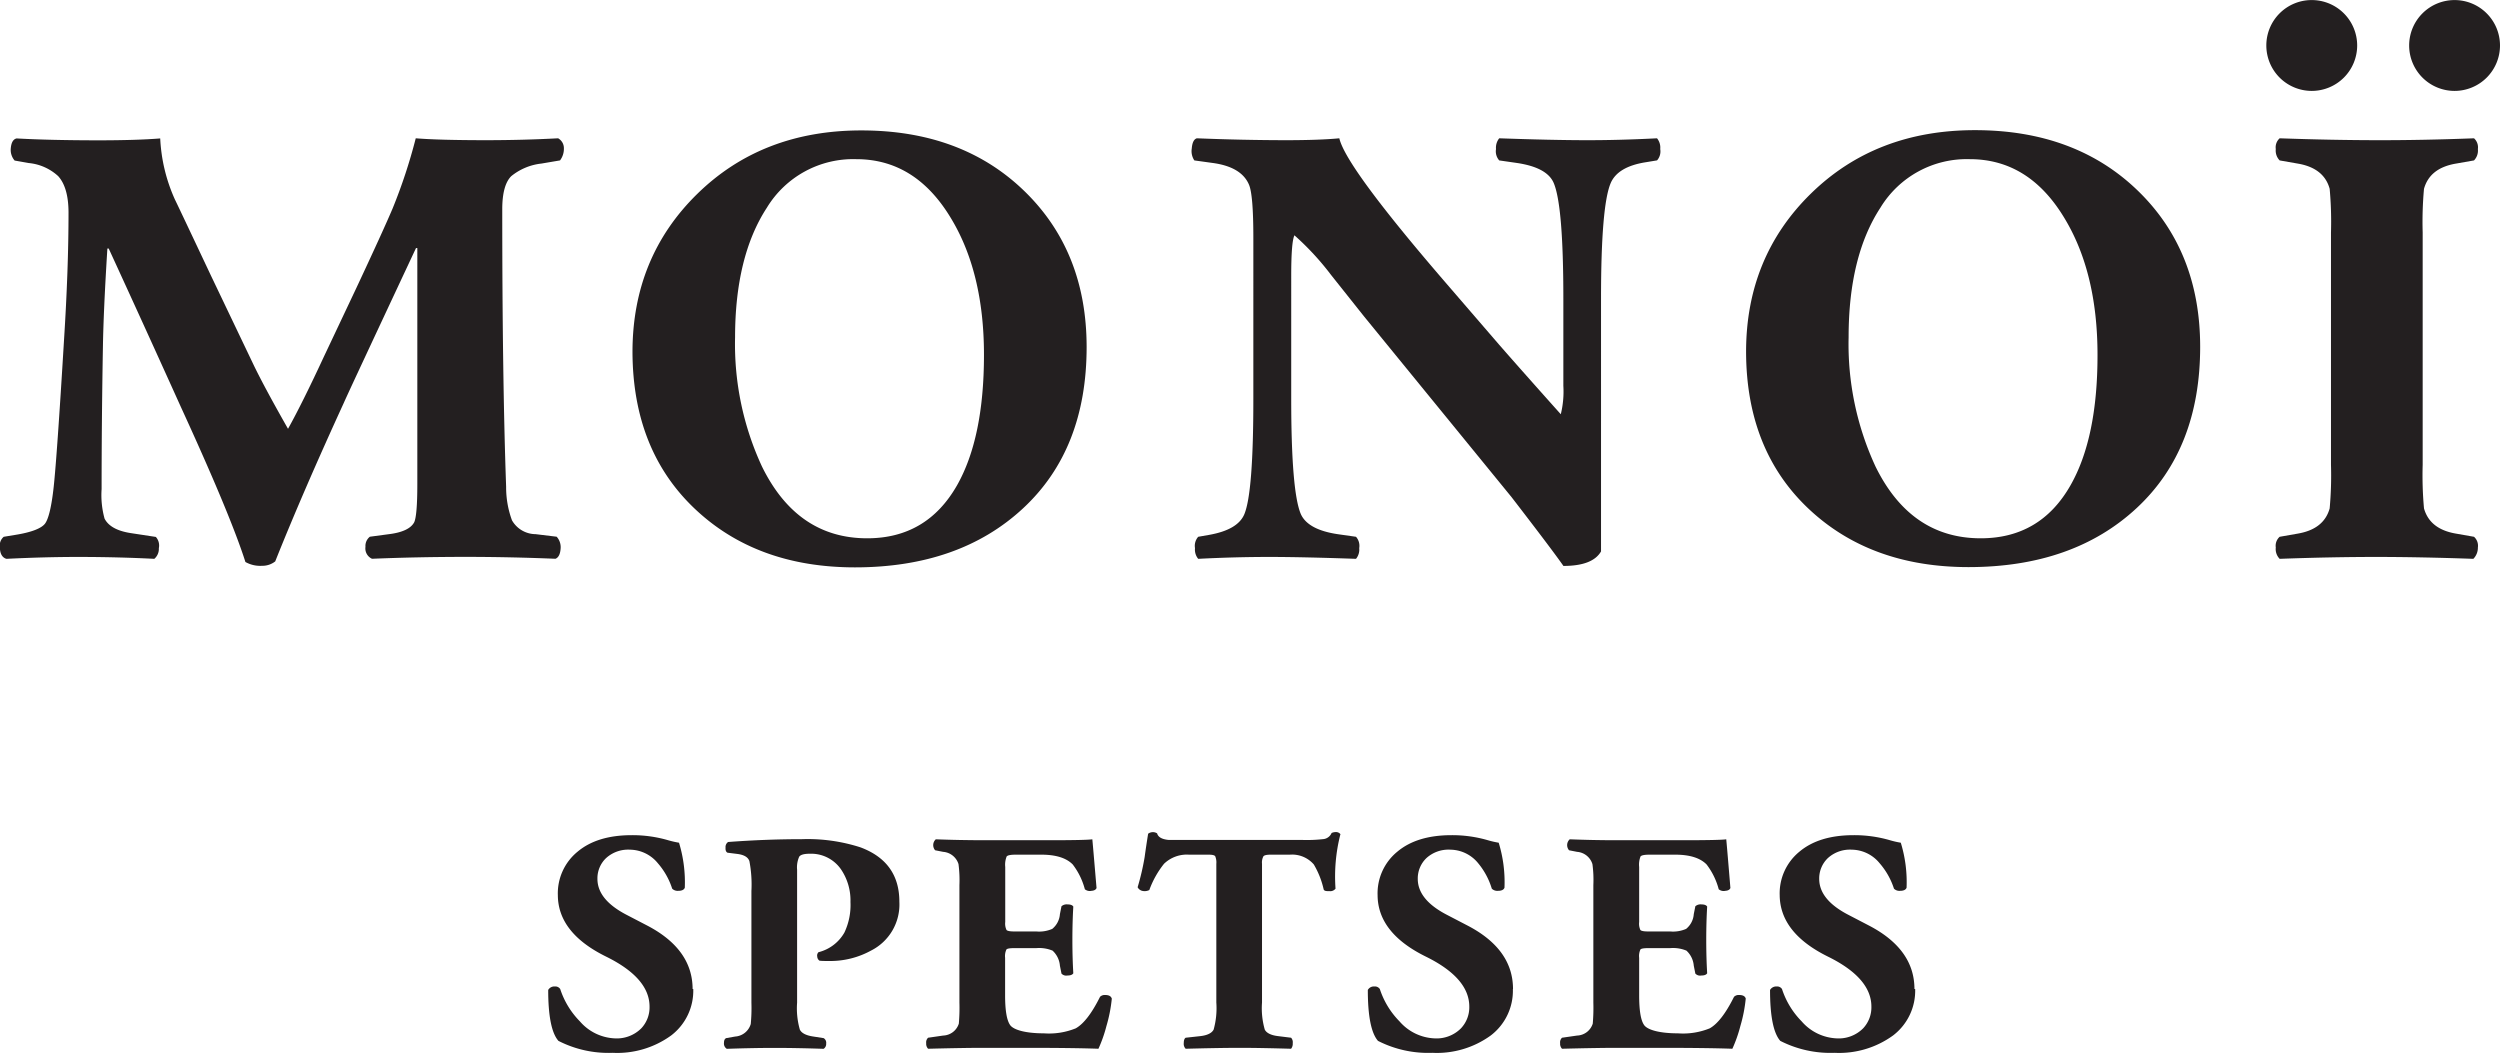 <svg id="Layer_1" data-name="Layer 1" xmlns="http://www.w3.org/2000/svg" xmlns:xlink="http://www.w3.org/1999/xlink" viewBox="0 0 380.88 160.41"><defs><style>.cls-1{fill:none;clip-rule:evenodd;}.cls-2{clip-path:url(#clip-path);}.cls-3,.cls-4{fill:#231f20;}.cls-4{fill-rule:evenodd;}</style><clipPath id="clip-path" transform="translate(-9.8 -15.99)"><polygon class="cls-1" points="-34.1 330.53 400.67 385.44 400.67 -84.68 -34.1 -139.59 -34.1 330.53"/></clipPath></defs><g class="cls-2"><path class="cls-3" d="M95.11,40.43l-2.83.48a8.78,8.78,0,0,0-4.59,1.92q-1.36,1.35-1.37,5,0,25.78.59,42.33a14.52,14.52,0,0,0,.89,5.1,4.17,4.17,0,0,0,3.6,2.11l3.21.39a2.38,2.38,0,0,1,.6,1.82c-.06.84-.32,1.35-.78,1.54q-6.74-.28-13.49-.29-7.43,0-14.46.29a1.72,1.72,0,0,1-1-1.82,1.78,1.78,0,0,1,.67-1.54L69,97.38c2.08-.25,3.4-.86,3.91-1.83.31-.7.47-2.63.47-5.77v-36h-.2Q62.77,76,62.18,77.37,55.93,91,51.73,101.52a3.14,3.14,0,0,1-2,.67,4.59,4.59,0,0,1-2.54-.58Q44.89,94.4,37.36,78q-5.47-12.12-11-24.15h-.2q-.59,9.44-.68,15-.2,11.25-.2,21.65A13.48,13.48,0,0,0,25.73,95c.59,1.15,1.92,1.89,4,2.21l3.81.58A1.94,1.94,0,0,1,34,99.5a2,2,0,0,1-.69,1.63q-5.37-.28-11.53-.29-5.17,0-11,.29c-.65-.19-1-.8-1-1.82a1.71,1.71,0,0,1,.59-1.54l1.76-.29c2.47-.39,4-1,4.54-1.73s1-2.67,1.32-5.68.85-10.42,1.56-22.22q.69-10.87.69-19.44,0-3.84-1.57-5.58a7.69,7.69,0,0,0-4.49-2l-2.15-.38a2.48,2.48,0,0,1-.59-1.83c.07-.9.36-1.41.88-1.54q5,.28,12.32.29c4,0,7.23-.1,9.57-.29a25.41,25.41,0,0,0,2.25,9.33q.3.59,5.47,11.55L48.4,71.5q1.56,3.27,5.28,9.82,2.15-3.85,5.47-11l5-10.58q4.1-8.76,5.47-12a82,82,0,0,0,3.52-10.68q3.42.28,10.45.29c4,0,7.72-.1,11.24-.29a1.72,1.72,0,0,1,.88,1.54,2.93,2.93,0,0,1-.59,1.83" transform="translate(-9.8 -15.99)"/><path class="cls-3" d="M159.71,70.06q0-12.7-5.18-21.07-5.37-8.75-14.27-8.75a15.39,15.39,0,0,0-13.63,7.4q-4.83,7.41-4.84,19.73a44.29,44.29,0,0,0,4.11,19.72Q131.27,98,141.92,98q9.09,0,13.69-8.08,4.09-7.22,4.1-19.82m15.64-1.25q0,15.59-9.68,24.58t-25.6,9q-15,0-24.43-8.94t-9.48-23.86q0-14.43,9.87-24.1t25-9.67q15.26,0,24.78,9.19T175.35,68.81Z" transform="translate(-9.8 -15.99)"/><path class="cls-3" d="M262.22,40.43l-1.76.29q-4.2.68-5.27,3.17-1.47,3.47-1.47,17.61V100c-.85,1.47-2.75,2.21-5.73,2.21q-1.67-2.4-7.9-10.48L217.61,64.19l-5.05-6.35a41.77,41.77,0,0,0-5.55-6q-.49,1-.49,6.15V76.7q0,14.14,1.46,17.6c.72,1.61,2.61,2.63,5.67,3.08l2.74.39a2.08,2.08,0,0,1,.49,1.73,2.21,2.21,0,0,1-.49,1.63q-7.92-.28-13.1-.29-5.37,0-10.94.29a2.21,2.21,0,0,1-.49-1.63,2.08,2.08,0,0,1,.49-1.73l1.66-.29c2.93-.52,4.72-1.57,5.38-3.18q1.37-3.36,1.36-17.6V52.26c0-4.42-.22-7.15-.68-8.17q-1.17-2.7-5.57-3.28l-2.74-.38a2.55,2.55,0,0,1-.39-1.83c.07-.9.33-1.41.78-1.54q6.94.28,13.49.29,5.18,0,8.21-.29Q214.83,41.4,230,59l8.21,9.52q3.62,4.14,9.38,10.58a14.55,14.55,0,0,0,.39-4.33V61.5q0-14.14-1.46-17.61-1-2.4-5.67-3.08l-2.64-.38a2.09,2.09,0,0,1-.49-1.73,2.28,2.28,0,0,1,.49-1.64q7.92.28,13.1.29t10.94-.29a2.23,2.23,0,0,1,.49,1.64,2.06,2.06,0,0,1-.49,1.73" transform="translate(-9.8 -15.99)"/><path class="cls-3" d="M329.36,70.06q0-12.7-5.18-21.07-5.37-8.75-14.27-8.75a15.39,15.39,0,0,0-13.63,7.4q-4.84,7.41-4.84,19.73a44.29,44.29,0,0,0,4.11,19.72Q300.92,98,311.57,98q9.09,0,13.68-8.08,4.11-7.22,4.11-19.82M345,68.81q0,15.59-9.67,24.58t-25.6,9q-15,0-24.44-8.94t-9.47-23.86q0-14.43,9.87-24.1t25-9.67q15.26,0,24.78,9.19T345,68.81Z" transform="translate(-9.8 -15.99)"/><path class="cls-3" d="M386.72,97.77a1.83,1.83,0,0,1,.59,1.63,2.41,2.41,0,0,1-.69,1.73q-7.9-.28-14.65-.29-6.95,0-14.86.29a2.13,2.13,0,0,1-.59-1.73,1.83,1.83,0,0,1,.59-1.63l2.74-.48c2.67-.45,4.3-1.74,4.88-3.85a55.71,55.71,0,0,0,.2-6.64V51.4a55.71,55.71,0,0,0-.2-6.64q-.87-3.18-4.88-3.85l-2.74-.48a2.15,2.15,0,0,1-.59-1.73,1.85,1.85,0,0,1,.59-1.64q7.92.28,14.86.29t14.75-.29a1.85,1.85,0,0,1,.59,1.64,2.15,2.15,0,0,1-.59,1.73l-2.73.48c-2.68.45-4.3,1.73-4.89,3.85a55.71,55.71,0,0,0-.2,6.64V86.8a55.71,55.71,0,0,0,.2,6.64c.59,2.11,2.21,3.4,4.89,3.85Z" transform="translate(-9.8 -15.99)"/><path class="cls-3" d="M115.42,166.67a8.57,8.57,0,0,1-3.36,7.07,14,14,0,0,1-8.91,2.65,16.74,16.74,0,0,1-8.27-1.82q-1.56-1.77-1.56-7.76a1.08,1.08,0,0,1,1-.53.9.9,0,0,1,.83.39,12.56,12.56,0,0,0,3,4.93,7.45,7.45,0,0,0,5.35,2.59,5.28,5.28,0,0,0,4-1.53,4.66,4.66,0,0,0,1.26-3.31q0-4.36-6.62-7.62-7.31-3.6-7.35-9.34a8.19,8.19,0,0,1,3-6.64q3-2.52,8.25-2.52a19.44,19.44,0,0,1,5.55.77,14.66,14.66,0,0,0,1.66.38,20.72,20.72,0,0,1,.88,6.86c-.13.32-.46.47-1,.47a1.16,1.16,0,0,1-.92-.33,11.1,11.1,0,0,0-2.19-3.88,5.56,5.56,0,0,0-4.24-2.06,5,5,0,0,0-3.65,1.29,4.25,4.25,0,0,0-1.31,3.16c0,2.11,1.47,3.93,4.43,5.47l3.21,1.67q6.85,3.6,6.86,9.64" transform="translate(-9.8 -15.99)"/><path class="cls-3" d="M146.82,153.39a7.86,7.86,0,0,1-4.33,7.43,12.87,12.87,0,0,1-6.28,1.58c-.68,0-1.2,0-1.56-.05a.79.79,0,0,1-.34-.62.72.72,0,0,1,.19-.67,6.3,6.3,0,0,0,3.95-3,9.8,9.8,0,0,0,.92-4.65,8.42,8.42,0,0,0-1.46-5,5.53,5.53,0,0,0-4.77-2.35c-.84,0-1.37.15-1.58.45a4,4,0,0,0-.32,2v20.23a11.79,11.79,0,0,0,.42,4.12q.41.81,2.07,1.05l1.55.24a.82.82,0,0,1,.39.82.88.88,0,0,1-.39.81c-2.72-.09-5.21-.14-7.44-.14s-4.68.05-7.31.14a.94.94,0,0,1-.43-.91c0-.38.11-.62.34-.72l1.36-.24a2.66,2.66,0,0,0,2.38-1.91,25.92,25.92,0,0,0,.1-3.26v-17a19,19,0,0,0-.31-4.57c-.22-.6-.82-.95-1.83-1.08l-1.51-.19c-.23-.13-.32-.39-.29-.77a.92.92,0,0,1,.39-.86q5.79-.43,11.24-.43a26.23,26.23,0,0,1,8.91,1.24q5.94,2.21,5.94,8.29" transform="translate(-9.8 -15.99)"/><path class="cls-3" d="M179.19,168.1a22.41,22.41,0,0,1-.82,4.2,21.06,21.06,0,0,1-1.22,3.47q-3.84-.14-11.25-.14h-6.33q-2.87,0-8.37.14a1.08,1.08,0,0,1-.29-.86.94.94,0,0,1,.29-.82l2.29-.33a2.6,2.6,0,0,0,2.39-1.82,28,28,0,0,0,.09-3.21V150.85a19,19,0,0,0-.14-3.21,2.66,2.66,0,0,0-2.34-1.87l-1.22-.24a1.2,1.2,0,0,1,.1-1.67q3.45.13,7,.14H169.7c3.73,0,5.91-.05,6.52-.14.13,1.4.34,3.88.64,7.42-.1.26-.36.4-.78.43a1.17,1.17,0,0,1-1-.24,10.68,10.68,0,0,0-1.85-3.78q-1.47-1.49-4.78-1.49h-3.89c-.78,0-1.24.09-1.39.27a3.35,3.35,0,0,0-.22,1.6v8.39a2.21,2.21,0,0,0,.2,1.22c.13.14.52.22,1.17.22h3.36a5,5,0,0,0,2.43-.39,3.18,3.18,0,0,0,1.17-2.25l.24-1.2a1.19,1.19,0,0,1,.93-.28q.67,0,.87.33c-.09,1.53-.14,3.23-.14,5.08s.05,3.55.14,5.08c-.13.22-.42.34-.87.34a1,1,0,0,1-.93-.29l-.24-1.2a3.5,3.5,0,0,0-1.12-2.3,5.32,5.32,0,0,0-2.48-.38H164.3q-1,0-1.17.21a2.38,2.38,0,0,0-.2,1.27v5.7c0,2.34.26,3.85.78,4.56s2.32,1.24,5.11,1.24a10.87,10.87,0,0,0,4.87-.76c1.2-.67,2.44-2.27,3.7-4.8a1,1,0,0,1,.78-.28c.55,0,.89.17,1,.52" transform="translate(-9.8 -15.99)"/><path class="cls-3" d="M214,143.14a26,26,0,0,0-.73,8.24,1,1,0,0,1-.88.38c-.48,0-.79,0-.92-.24a13.09,13.09,0,0,0-1.51-3.83,4.37,4.37,0,0,0-3.65-1.49h-2.92c-.59,0-.95.08-1.1.24a2,2,0,0,0-.22,1.15v21.14a11.79,11.79,0,0,0,.42,4.12c.27.54,1,.88,2.07,1l1.94.24a1,1,0,0,1,.25.82,1.21,1.21,0,0,1-.25.86c-3.15-.09-5.74-.14-7.79-.14s-4.86.05-8.27.14a1.05,1.05,0,0,1-.29-.86c0-.42.09-.69.29-.82l2.19-.24c1.1-.12,1.79-.46,2.07-1a12.15,12.15,0,0,0,.41-4.12V147.59a2.45,2.45,0,0,0-.17-1.15c-.11-.16-.44-.24-1-.24h-3a5,5,0,0,0-3.8,1.39,14.09,14.09,0,0,0-2.24,4,1.58,1.58,0,0,1-1,.14,1.07,1.07,0,0,1-.78-.57,37.74,37.74,0,0,0,1.07-4.6c.16-1.19.34-2.37.53-3.55a1.2,1.2,0,0,1,.69-.24,1.14,1.14,0,0,1,.68.19c.16.58.76.91,1.8,1h20.4a22.15,22.15,0,0,0,3.21-.14,1.54,1.54,0,0,0,1.17-.92,1.46,1.46,0,0,1,.63-.14.83.83,0,0,1,.73.34" transform="translate(-9.8 -15.99)"/><path class="cls-3" d="M240.29,166.67a8.57,8.57,0,0,1-3.36,7.07,14,14,0,0,1-8.91,2.65,16.8,16.8,0,0,1-8.28-1.82q-1.55-1.77-1.55-7.76a1.06,1.06,0,0,1,1-.53.91.91,0,0,1,.83.39,12.53,12.53,0,0,0,3,4.93,7.47,7.47,0,0,0,5.36,2.59,5.24,5.24,0,0,0,4-1.53,4.67,4.67,0,0,0,1.27-3.31q0-4.36-6.62-7.62-7.31-3.6-7.35-9.34a8.19,8.19,0,0,1,3-6.64q3-2.52,8.25-2.52a19.44,19.44,0,0,1,5.55.77,14,14,0,0,0,1.65.38,20.45,20.45,0,0,1,.88,6.86c-.13.32-.45.47-1,.47a1.18,1.18,0,0,1-.93-.33A11.1,11.1,0,0,0,235,147.5a5.53,5.53,0,0,0-4.23-2.06,5,5,0,0,0-3.66,1.29,4.29,4.29,0,0,0-1.31,3.16q0,3.17,4.43,5.47l3.21,1.67q6.87,3.6,6.87,9.64" transform="translate(-9.8 -15.99)"/><path class="cls-3" d="M275.77,168.1a22.41,22.41,0,0,1-.82,4.2,21.06,21.06,0,0,1-1.22,3.47q-3.84-.14-11.24-.14h-6.33q-2.88,0-8.38.14a1.08,1.08,0,0,1-.29-.86.94.94,0,0,1,.29-.82l2.29-.33a2.6,2.6,0,0,0,2.39-1.82,28,28,0,0,0,.09-3.21V150.85a17.84,17.84,0,0,0-.14-3.21,2.66,2.66,0,0,0-2.34-1.87l-1.22-.24a1.2,1.2,0,0,1,.1-1.67c2.31.09,4.64.14,7,.14h10.32q5.6,0,6.53-.14c.13,1.4.34,3.88.63,7.42-.1.26-.36.4-.78.43a1.17,1.17,0,0,1-1-.24,10.68,10.68,0,0,0-1.85-3.78q-1.47-1.49-4.77-1.49h-3.9c-.78,0-1.24.09-1.39.27a3.4,3.4,0,0,0-.21,1.6v8.39a2.24,2.24,0,0,0,.19,1.22c.13.14.52.22,1.17.22h3.36a5,5,0,0,0,2.43-.39,3.18,3.18,0,0,0,1.17-2.25l.24-1.2a1.2,1.2,0,0,1,.93-.28q.67,0,.87.33c-.09,1.53-.14,3.23-.14,5.08s.05,3.55.14,5.08c-.13.22-.42.34-.87.34a1,1,0,0,1-.93-.29l-.24-1.2a3.5,3.5,0,0,0-1.12-2.3,5.32,5.32,0,0,0-2.48-.38h-3.36q-1,0-1.17.21a2.42,2.42,0,0,0-.19,1.27v5.7c0,2.34.25,3.85.77,4.56s2.32,1.24,5.12,1.24a10.82,10.82,0,0,0,4.86-.76c1.2-.67,2.44-2.27,3.7-4.8a1,1,0,0,1,.78-.28c.55,0,.89.17,1,.52" transform="translate(-9.8 -15.99)"/><path class="cls-3" d="M301.58,166.67a8.57,8.57,0,0,1-3.36,7.07,14,14,0,0,1-8.91,2.65,16.8,16.8,0,0,1-8.28-1.82q-1.56-1.77-1.56-7.76a1.09,1.09,0,0,1,1-.53.88.88,0,0,1,.82.39,12.56,12.56,0,0,0,3,4.93,7.47,7.47,0,0,0,5.36,2.59,5.24,5.24,0,0,0,4-1.53,4.66,4.66,0,0,0,1.26-3.31q0-4.36-6.62-7.62-7.29-3.6-7.35-9.34a8.2,8.2,0,0,1,3-6.64q3-2.52,8.25-2.52a19.44,19.44,0,0,1,5.55.77,14,14,0,0,0,1.65.38,20.45,20.45,0,0,1,.88,6.86c-.13.32-.46.47-1,.47a1.16,1.16,0,0,1-.92-.33,11.1,11.1,0,0,0-2.19-3.88,5.55,5.55,0,0,0-4.24-2.06,5,5,0,0,0-3.65,1.29,4.29,4.29,0,0,0-1.31,3.16q0,3.17,4.43,5.47l3.21,1.67q6.87,3.6,6.87,9.64" transform="translate(-9.8 -15.99)"/><path class="cls-4" d="M362,16a6.92,6.92,0,1,1-6.92,6.92A6.91,6.91,0,0,1,362,16" transform="translate(-9.8 -15.99)"/><path class="cls-4" d="M383.76,16a6.92,6.92,0,1,1-6.92,6.92A6.92,6.92,0,0,1,383.76,16" transform="translate(-9.8 -15.99)"/></g></svg>